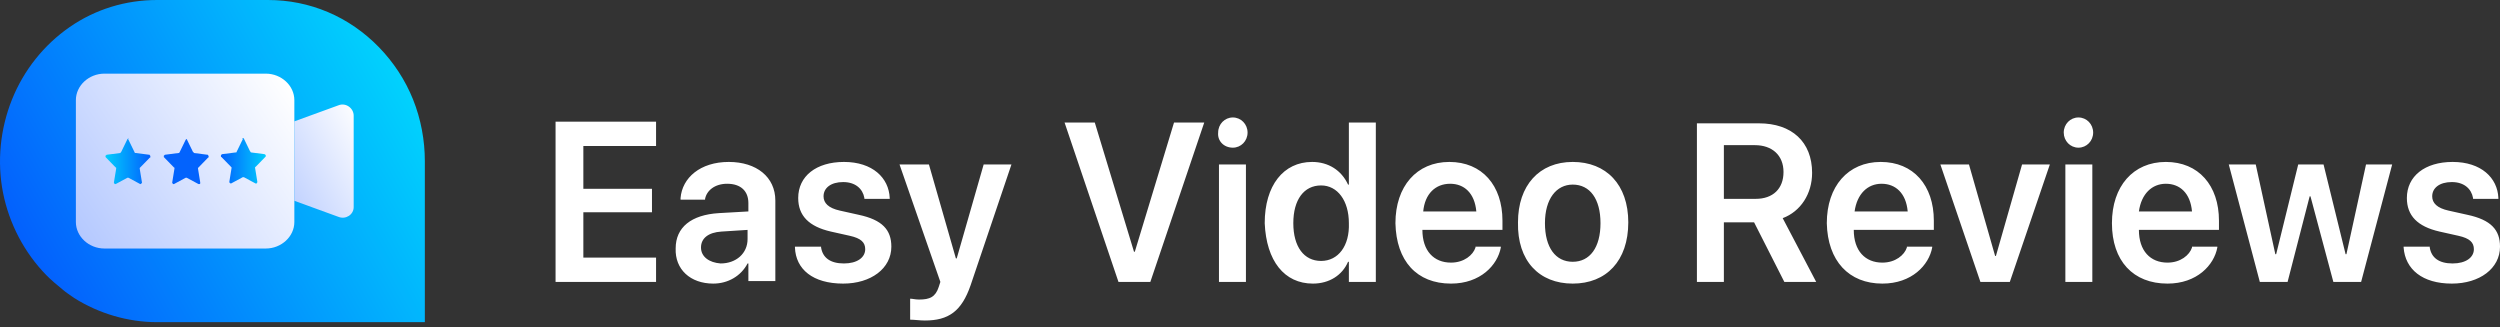 <svg width="191" height="25" viewBox="0 0 191 25" fill="none" xmlns="http://www.w3.org/2000/svg">
<rect x="0" y="0" width="191" height="25" fill="#333333" stroke="none"/>
<path d="M32.458 12.306V24.613H12.001C9.775 24.613 7.55 23.954 5.667 22.767C5.367 22.547 5.067 22.371 4.768 22.108C4.34 21.756 3.912 21.404 3.527 21.009C1.858 19.295 0.702 17.097 0.231 14.724C-0.239 12.35 0.017 9.845 0.916 7.604C1.815 5.362 3.356 3.428 5.324 2.066C7.293 0.703 9.604 0 12.001 0H20.474C22.058 0 23.599 0.308 25.054 0.923C26.509 1.538 27.835 2.461 28.948 3.604C30.061 4.747 30.96 6.109 31.559 7.604C32.158 9.098 32.458 10.724 32.458 12.306Z" fill="url(#paint0_linear)"/>
<path d="M22.488 7.647V16.965C22.488 18.064 21.503 18.987 20.305 18.987H7.98C6.781 18.987 5.797 18.064 5.797 16.965V7.647C5.797 6.549 6.781 5.626 7.98 5.626H20.305C21.503 5.626 22.488 6.549 22.488 7.647Z" fill="url(#paint1_linear)"/>
<path d="M27.021 8.834V15.823C27.021 16.394 26.422 16.79 25.865 16.57L22.484 15.339V9.274L25.865 8.043C26.422 7.823 27.021 8.263 27.021 8.834Z" fill="url(#paint2_linear)"/>
<path d="M9.817 10.68L10.288 11.647C10.288 11.647 10.288 11.691 10.331 11.691H10.374L11.401 11.823C11.444 11.823 11.444 11.823 11.444 11.867L11.486 11.911C11.486 11.911 11.486 11.955 11.486 11.999C11.486 12.043 11.486 12.043 11.444 12.043L10.716 12.79L10.673 12.834V12.878L10.844 13.933C10.844 13.977 10.844 13.977 10.844 13.977L10.802 14.021C10.802 14.021 10.759 14.021 10.759 14.065C10.716 14.065 10.716 14.065 10.716 14.065L9.817 13.581H9.774H9.732L8.833 14.065H8.79C8.747 14.065 8.747 14.065 8.747 14.021L8.704 13.977V13.933L8.876 12.878V12.834C8.876 12.834 8.876 12.79 8.833 12.79L8.105 12.043L8.062 11.999C8.062 11.999 8.062 11.955 8.062 11.911C8.062 11.911 8.062 11.867 8.105 11.867L8.148 11.823L9.175 11.691C9.175 11.691 9.218 11.691 9.218 11.647L9.261 11.603L9.732 10.636L9.774 10.592H9.817H9.86C9.774 10.636 9.774 10.68 9.817 10.68Z" fill="url(#paint3_linear)"/>
<path d="M18.548 10.636L18.077 11.603C18.077 11.603 18.077 11.647 18.034 11.647H17.992L16.965 11.779C16.965 11.779 16.922 11.779 16.922 11.823L16.879 11.867C16.879 11.867 16.879 11.911 16.879 11.955C16.879 11.955 16.879 11.999 16.922 11.999L17.649 12.746L17.692 12.79V12.834L17.521 13.889C17.521 13.933 17.521 13.933 17.521 13.933L17.564 13.977C17.564 13.977 17.607 13.977 17.607 14.021C17.649 14.021 17.649 14.021 17.649 14.021L18.548 13.537H18.591H18.634L19.532 14.021H19.575C19.618 14.021 19.618 14.021 19.618 13.977L19.661 13.933V13.889L19.489 12.834V12.79C19.489 12.79 19.489 12.746 19.532 12.746L20.26 11.999L20.303 11.955C20.303 11.955 20.303 11.911 20.303 11.867C20.303 11.823 20.303 11.823 20.26 11.823L20.217 11.779L19.19 11.647C19.19 11.647 19.147 11.647 19.147 11.603L19.104 11.559L18.634 10.592L18.591 10.549H18.548C18.505 10.549 18.505 10.549 18.505 10.549C18.548 10.592 18.548 10.592 18.548 10.636Z" fill="url(#paint4_linear)"/>
<path d="M14.27 10.636L14.741 11.603L14.784 11.647C14.784 11.647 14.827 11.647 14.827 11.691L15.854 11.823C15.896 11.823 15.896 11.823 15.896 11.867L15.939 11.911C15.939 11.911 15.939 11.955 15.939 11.999C15.939 11.999 15.939 12.043 15.896 12.043L15.169 12.79L15.126 12.834V12.878L15.297 13.933C15.297 13.977 15.297 13.977 15.297 14.021L15.255 14.065H15.212C15.169 14.065 15.169 14.065 15.169 14.065L14.27 13.581H14.227H14.185L13.286 14.065H13.243C13.2 14.065 13.2 14.065 13.2 14.021L13.158 13.977V13.933L13.329 12.878V12.834C13.329 12.834 13.329 12.79 13.286 12.79L12.558 12.043L12.516 11.999C12.516 11.999 12.516 11.955 12.516 11.911C12.516 11.911 12.516 11.867 12.558 11.867L12.601 11.823L13.628 11.691H13.671L13.714 11.647L14.185 10.68L14.227 10.636H14.27C14.313 10.636 14.313 10.636 14.313 10.636C14.313 10.636 14.227 10.592 14.27 10.636Z" fill="#0363FD"/>
<path d="M42.445 21.538H50.123V19.68H44.568V16.218H49.811V14.423H44.568V11.154H50.123V9.295H42.445V21.538ZM54.492 21.667C55.615 21.667 56.614 21.09 57.114 20.128H57.176V21.474H59.236V15.32C59.236 13.526 57.8 12.372 55.678 12.372C53.493 12.372 52.12 13.59 51.995 15.128V15.256H53.868V15.192C53.993 14.551 54.617 14.039 55.553 14.039C56.614 14.039 57.176 14.615 57.176 15.513V16.154L54.929 16.282C52.807 16.41 51.621 17.372 51.621 18.974C51.558 20.577 52.744 21.667 54.492 21.667ZM53.556 18.91C53.556 18.205 54.117 17.756 55.116 17.692L57.114 17.564V18.269C57.114 19.359 56.24 20.128 55.054 20.128C54.18 20.064 53.556 19.615 53.556 18.91ZM64.416 21.667C66.539 21.667 68.099 20.513 68.099 18.846C68.099 17.564 67.413 16.795 65.602 16.41L64.167 16.09C63.293 15.897 62.919 15.513 62.919 15C62.919 14.359 63.48 13.91 64.416 13.91C65.353 13.91 65.915 14.423 66.039 15.128V15.192H67.974V15.128C67.912 13.59 66.664 12.372 64.479 12.372C62.357 12.372 60.983 13.461 60.983 15.128C60.983 16.474 61.795 17.308 63.48 17.692L64.916 18.013C65.79 18.205 66.102 18.526 66.102 19.038C66.102 19.68 65.478 20.128 64.479 20.128C63.418 20.128 62.856 19.68 62.731 18.91V18.846H60.734V18.91C60.796 20.577 62.107 21.667 64.416 21.667ZM70.658 24.487C72.469 24.487 73.467 23.782 74.154 21.795L77.275 12.564H75.152L73.093 19.744H73.03L70.97 12.564H68.723L71.844 21.538L71.719 21.923C71.47 22.692 71.033 22.885 70.221 22.885C69.909 22.885 69.722 22.82 69.535 22.82V24.423C69.847 24.423 70.284 24.487 70.658 24.487ZM85.451 21.538H87.886L92.005 9.359H89.696L86.7 19.231H86.637L83.641 9.359H81.332L85.451 21.538ZM94.19 11.282C94.814 11.282 95.314 10.769 95.314 10.128C95.314 9.487 94.814 8.974 94.19 8.974C93.566 8.974 93.067 9.487 93.067 10.128C93.004 10.769 93.503 11.282 94.19 11.282ZM93.129 21.538H95.189V12.564H93.129V21.538ZM100.307 21.667C101.556 21.667 102.554 21.026 102.991 20H103.054V21.538H105.113V9.359H103.054V14.103H102.991C102.492 13.013 101.493 12.372 100.245 12.372C98.06 12.372 96.624 14.167 96.624 17.051C96.749 19.936 98.122 21.667 100.307 21.667ZM100.931 19.936C99.62 19.936 98.809 18.846 98.809 17.051C98.809 15.256 99.62 14.167 100.931 14.167C102.18 14.167 103.054 15.32 103.054 17.051C103.116 18.782 102.242 19.936 100.931 19.936ZM110.856 21.667C113.103 21.667 114.414 20.256 114.663 18.91V18.846H112.728V18.91C112.541 19.487 111.855 20.064 110.856 20.064C109.545 20.064 108.671 19.167 108.671 17.564H114.788V16.859C114.788 14.167 113.228 12.372 110.731 12.372C108.234 12.372 106.611 14.231 106.611 17.051C106.674 19.936 108.234 21.667 110.856 21.667ZM110.793 14.039C111.855 14.039 112.666 14.744 112.791 16.154H108.734C108.859 14.808 109.67 14.039 110.793 14.039ZM120.156 21.667C122.715 21.667 124.401 19.936 124.401 16.987C124.401 14.103 122.715 12.372 120.156 12.372C117.597 12.372 115.974 14.167 115.974 16.987C115.912 19.936 117.597 21.667 120.156 21.667ZM120.156 20C118.845 20 118.034 18.91 118.034 17.051C118.034 15.192 118.908 14.103 120.156 14.103C121.467 14.103 122.278 15.192 122.278 17.051C122.278 18.91 121.467 20 120.156 20ZM129.581 21.538H131.704V16.987H134.013L136.323 21.538H138.757L136.198 16.667C137.571 16.154 138.445 14.808 138.445 13.205C138.445 10.833 136.884 9.423 134.388 9.423H129.644V21.538H129.581ZM131.704 15.256V11.09H134.076C135.386 11.09 136.26 11.859 136.26 13.141C136.26 14.423 135.449 15.192 134.138 15.192H131.704V15.256ZM143.813 21.667C146.06 21.667 147.371 20.256 147.62 18.91V18.846H145.685V18.91C145.498 19.487 144.811 20.064 143.813 20.064C142.502 20.064 141.628 19.167 141.628 17.564H147.745V16.859C147.745 14.167 146.185 12.372 143.688 12.372C141.191 12.372 139.568 14.231 139.568 17.051C139.631 19.936 141.254 21.667 143.813 21.667ZM143.75 14.039C144.811 14.039 145.623 14.744 145.748 16.154H141.691C141.878 14.808 142.689 14.039 143.75 14.039ZM151.303 21.538H153.55L156.609 12.564H154.486L152.489 19.551H152.426L150.429 12.564H148.244L151.303 21.538ZM158.793 11.282C159.417 11.282 159.917 10.769 159.917 10.128C159.917 9.487 159.417 8.974 158.793 8.974C158.169 8.974 157.67 9.487 157.67 10.128C157.67 10.769 158.169 11.282 158.793 11.282ZM157.794 21.538H159.854V12.564H157.794V21.538ZM165.597 21.667C167.844 21.667 169.155 20.256 169.404 18.91V18.846H167.469V18.91C167.282 19.487 166.595 20.064 165.597 20.064C164.286 20.064 163.412 19.167 163.412 17.564H169.529V16.859C169.529 14.167 167.969 12.372 165.472 12.372C162.975 12.372 161.352 14.231 161.352 17.051C161.352 19.936 162.975 21.667 165.597 21.667ZM165.472 14.039C166.533 14.039 167.344 14.744 167.469 16.154H163.412C163.599 14.808 164.411 14.039 165.472 14.039ZM172.65 21.538H174.772L176.458 15H176.52L178.268 21.538H180.39L182.762 12.564H180.764L179.266 19.423H179.204L177.519 12.564H175.584L173.898 19.423H173.836L172.338 12.564H170.278L172.65 21.538ZM187.318 21.667C189.441 21.667 191.001 20.513 191.001 18.846C191.001 17.564 190.314 16.795 188.504 16.41L187.069 16.09C186.195 15.897 185.82 15.513 185.82 15C185.82 14.359 186.382 13.91 187.318 13.91C188.255 13.91 188.816 14.423 188.941 15.128V15.192H190.876V15.128C190.814 13.59 189.565 12.372 187.381 12.372C185.259 12.372 183.885 13.461 183.885 15.128C183.885 16.474 184.697 17.308 186.382 17.692L187.818 18.013C188.692 18.205 189.004 18.526 189.004 19.038C189.004 19.68 188.379 20.128 187.381 20.128C186.32 20.128 185.758 19.68 185.633 18.91V18.846H183.636V18.91C183.76 20.577 185.071 21.667 187.318 21.667Z" fill="white"/>
<defs>
<linearGradient id="paint0_linear" x1="3.771" y1="22.323" x2="31.259" y2="6.87" gradientUnits="userSpaceOnUse">
<stop stop-color="#0360FD"/>
<stop offset="1" stop-color="#01D2FD"/>
</linearGradient>
<linearGradient id="paint1_linear" x1="6.145" y1="18.082" x2="22.421" y2="6.985" gradientUnits="userSpaceOnUse">
<stop stop-color="#B5C9FF"/>
<stop offset="1" stop-color="white"/>
</linearGradient>
<linearGradient id="paint2_linear" x1="20.435" y1="15.274" x2="28.789" y2="10.695" gradientUnits="userSpaceOnUse">
<stop stop-color="#B5C9FF"/>
<stop offset="1" stop-color="white"/>
</linearGradient>
<linearGradient id="paint3_linear" x1="7.919" y1="12.357" x2="11.47" y2="12.357" gradientUnits="userSpaceOnUse">
<stop stop-color="#01D2FD"/>
<stop offset="1" stop-color="#0360FD"/>
</linearGradient>
<linearGradient id="paint4_linear" x1="20.419" y1="12.302" x2="16.867" y2="12.302" gradientUnits="userSpaceOnUse">
<stop stop-color="#01D2FD"/>
<stop offset="1" stop-color="#0360FD"/>
</linearGradient>
</defs>
</svg>
